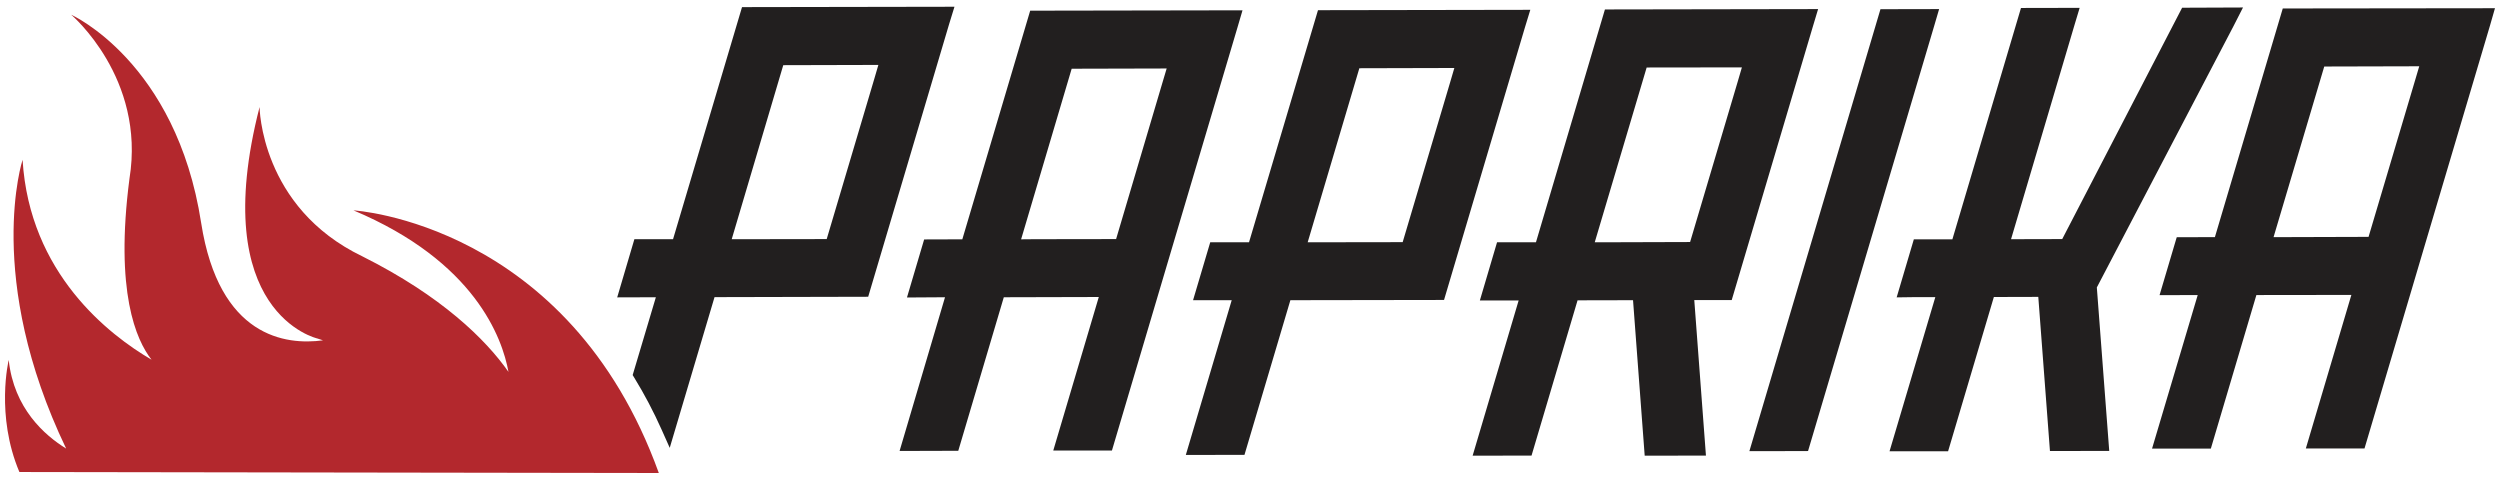 <?xml version="1.0" encoding="utf-8"?>
<!-- Generator: Adobe Illustrator 18.1.1, SVG Export Plug-In . SVG Version: 6.00 Build 0)  -->
<svg version="1.1" id="Capa_1" xmlns="http://www.w3.org/2000/svg" xmlns:xlink="http://www.w3.org/1999/xlink" x="0px" y="0px"
	 viewBox="1080.6 -143.4 2037 391" enable-background="new 1080.6 -143.4 2037 391" xml:space="preserve">
<g>
	<g>
		<path fill="#221F1F" d="M2557.7-121.7l4.3-14.3l-173.7,0.3L2332.1,54l-31.7,0l-14,47.4l31.6,0l-37.5,126.5l48-0.1l37.5-126.5
			l45.2-0.1l9.5,126.7l49.9-0.1l-9.5-126.7l30.5,0L2557.7-121.7z M2499.9-88.5l-3.4,11.6l-38.8,130.7l-66.3,0.2H2380l42.3-142.4
			L2499.9-88.5z"/>
		<path fill="#221F1F" d="M2093-135l-173,0.3l-55.3,186.3l-31.1,0.1l-14,47.3l31-0.2L1813.6,224h14.7l33.1-0.1l37.1-125.1l77.4-0.2
			l-37.1,125.1l47.8,0l48.7-164.2l53.5-180.2L2093-135z M2031.2-87.6l-3.4,11.4L1990,51.4l-66.3,0.1l-11.1,0.1l41.2-139L2031.2-87.6
			z"/>
		<path fill="#221F1F" d="M2327.5-135.4l-173,0.3L2098.3,54l-31.6,0l-14,47.2l31.5,0l-37.4,126.1l47.8-0.1l37.4-126l125.2-0.2
			l65.9-222L2327.5-135.4z M2265.6-88l-3.4,11.6l-38.7,130.3l-66.1,0.1h-11.3l42.1-141.8L2265.6-88z"/>
		<polygon fill="#221F1F" points="2660.6,-136 2612.8,-135.9 2506,224.2 2520.7,224.2 2553.8,224.1 2656.4,-121.7 		"/>
		<path fill="#221F1F" d="M2940.6-136.5l-55.3,186.3l-31.1,0.1l-14,47.2l31.1-0.1l-37.2,125.1h14.8l33.1,0L2919.1,97l77.4-0.1
			L2959.4,222l47.8,0l38.4-129.4l10.3-34.8l53.5-180.2l4.1-14.3L2940.6-136.5z M3051.8-89.4l-3.4,11.5l-37.9,127.5l-66.2,0.2h-11.2
			l41.3-139L3051.8-89.4z"/>
		<polygon fill="#221F1F" points="2900.4,-122 2908.2,-137.3 2858.6,-137.1 2760.9,51.4 2759.5,51.4 2759.5,51.4 2719.2,51.5 
			2770.8,-122.7 2775.1,-137 2727.3,-136.9 2671.4,51.6 2640,51.6 2626,98.9 2640.6,98.7 2657.5,98.7 2620.2,224.3 2634.8,224.3 
			2667.9,224.3 2705.2,98.6 2741.4,98.5 2750.9,224.1 2799.2,224 2789.1,90.8 		"/>
		<path fill="#221F1F" d="M1858.3-137.9l-173.1,0.3L1629,51.5l-31.5,0l-14,47.4l31.5-0.1l-18.9,63.4l1.4,2.3
			c8.1,13.2,15.6,27.4,22.2,42.2l6.6,14.8l36.5-122.8l125.2-0.3l65.9-222L1858.3-137.9z M1796.3-90.5l-3.4,11.6l-38.7,130.3
			l-66.2,0.1l-11.2,0l42-141.8L1796.3-90.5z"/>
	</g>
	<path fill="#B3282D" d="M1617.4,242c-73.5-203.8-248.8-214-248.8-214c99,41.6,121.3,104.1,126.3,131.6
		c-18.6-26.5-54.4-61.7-119-94.1c-83.2-40-83.8-121.7-83.8-121.7c-43.2,168.3,47.1,188.6,47.1,188.6l4.6,1.5
		c-30.2,4.1-84.7-2.3-99.3-95.7c-20.3-131.3-105.9-169.6-105.9-169.6s60.8,51.4,47.5,133.5c-12,92.2,5.4,131.6,18,147.6
		c-34.6-20.2-99.5-70.3-105.1-162.9c0,0-31.4,95.8,35.5,235.3c-17.5-10.8-42.6-32.7-46.8-72.2c0,0-10.9,45,8.7,91.3L1617.4,242z"/>
</g>
</svg>
